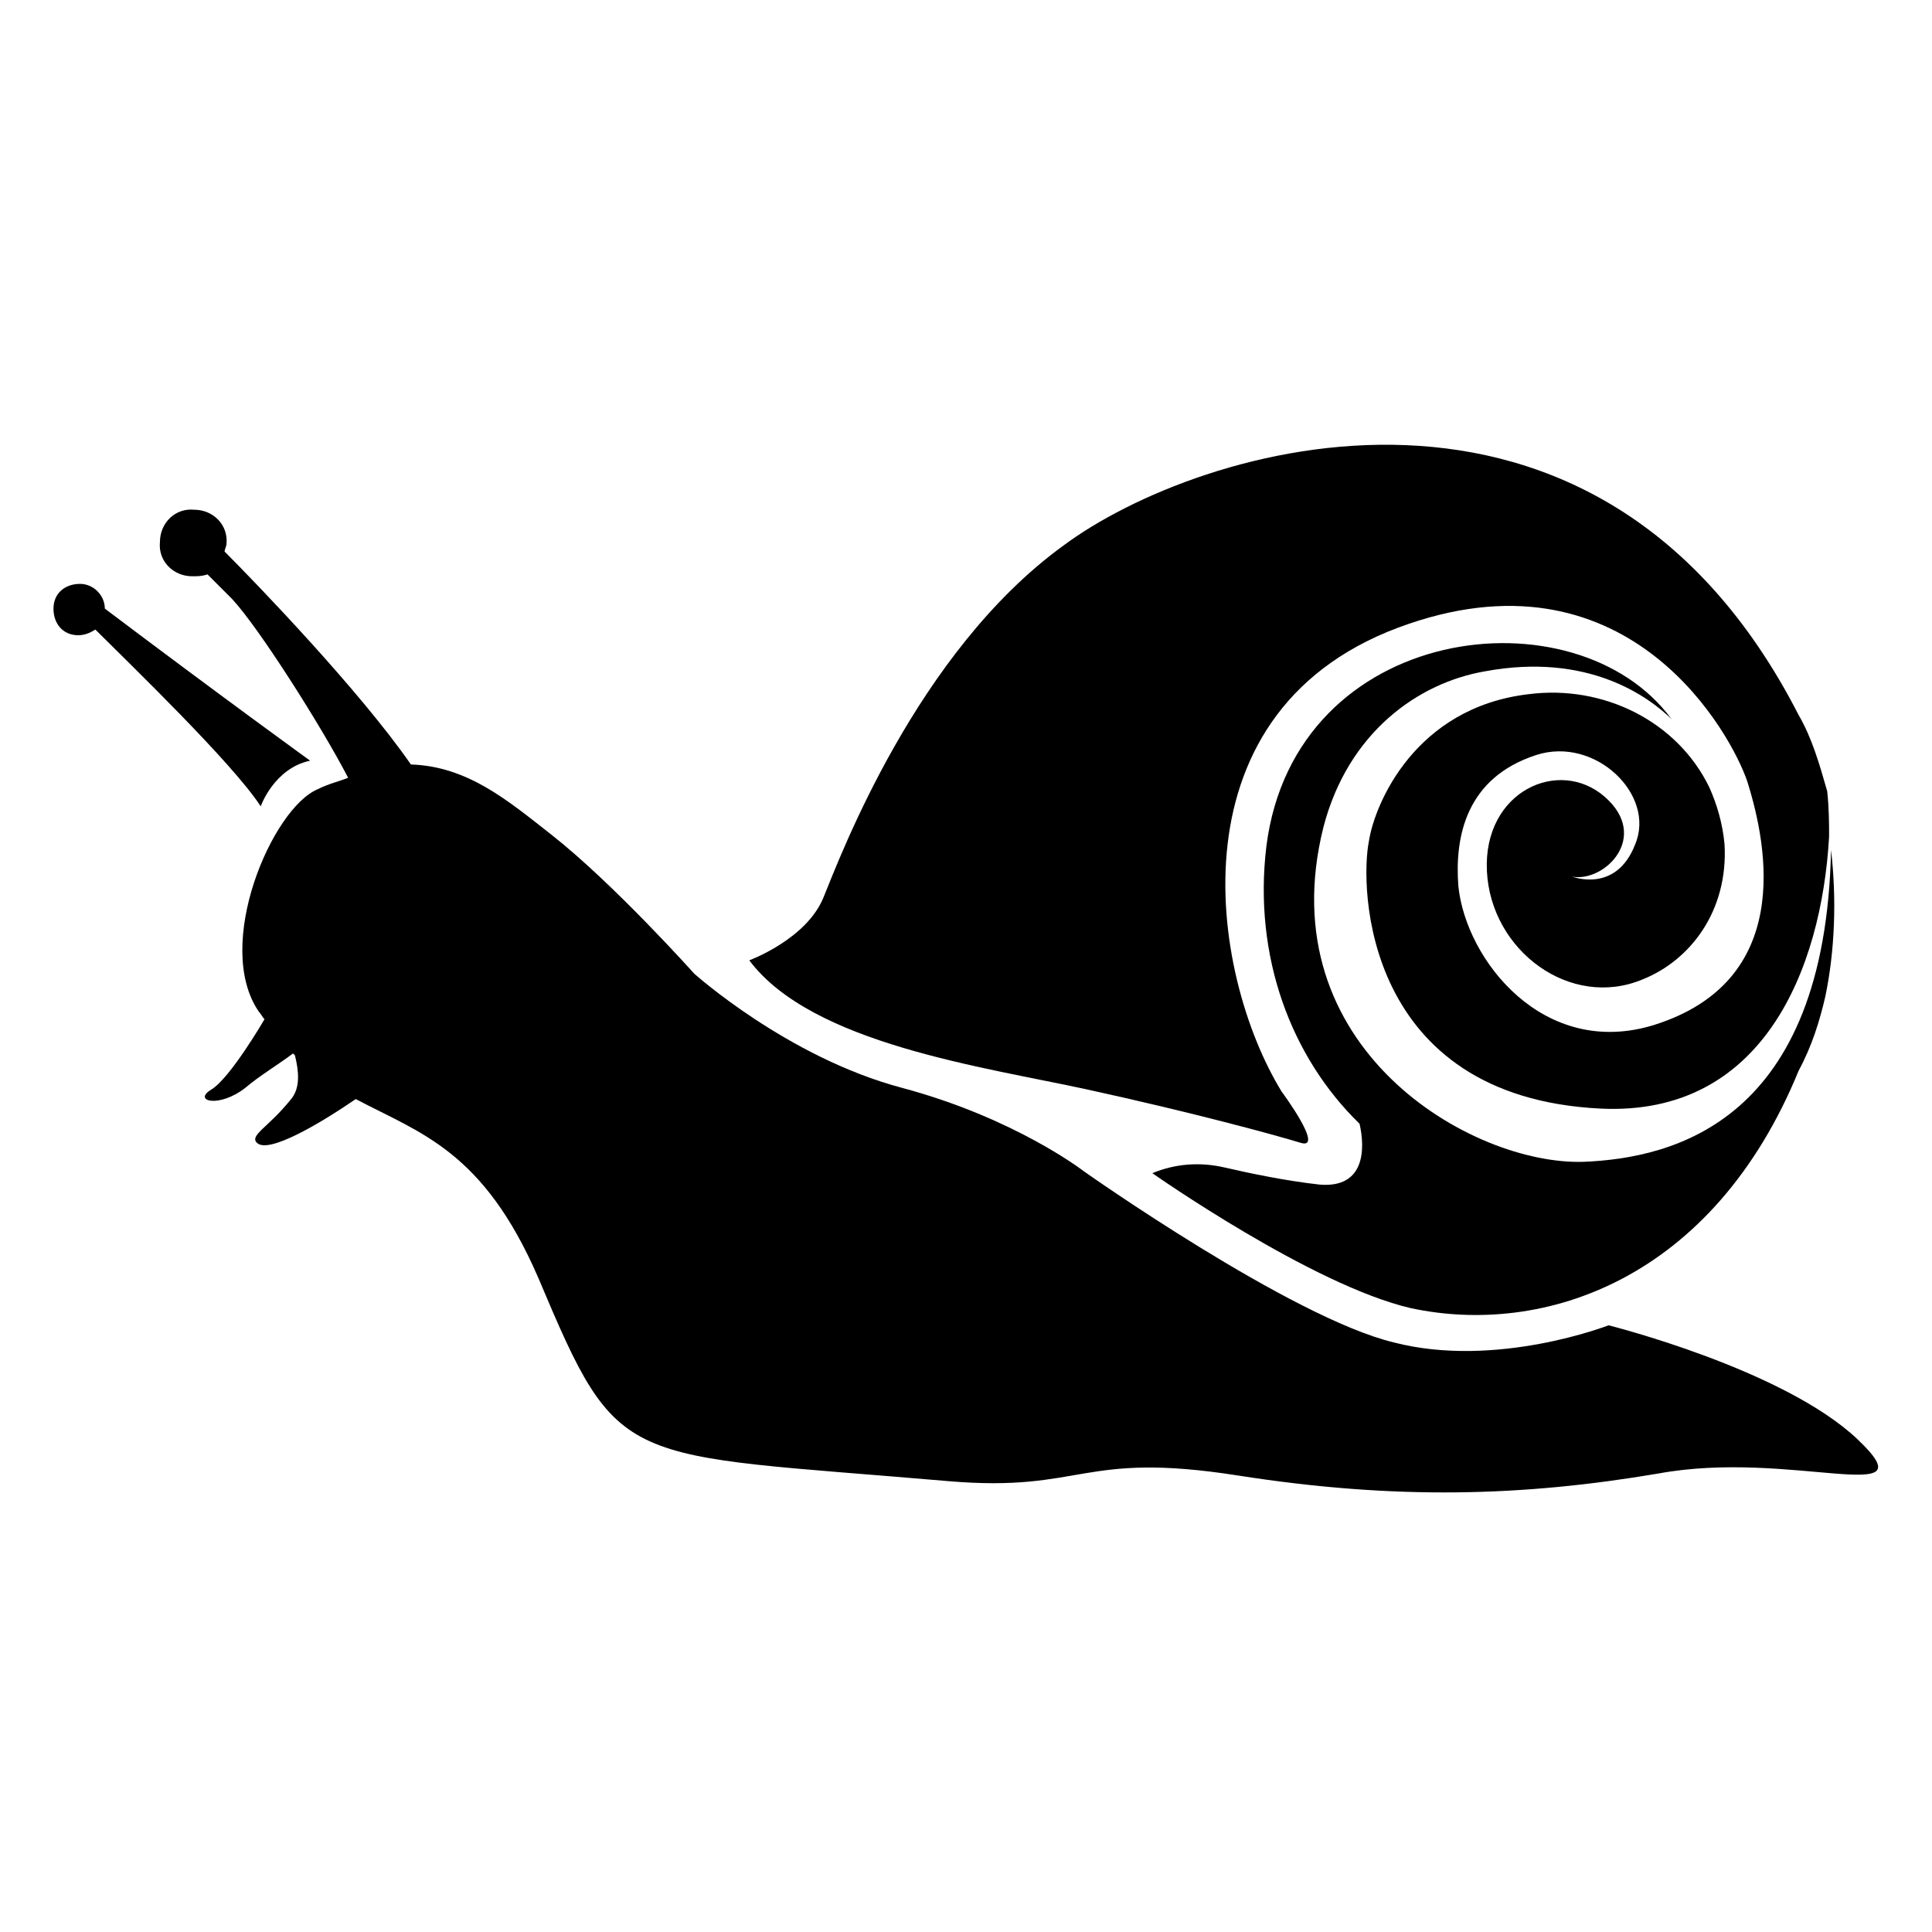 <?xml version="1.0" encoding="UTF-8"?>
<!-- Uploaded to: SVG Repo, www.svgrepo.com, Generator: SVG Repo Mixer Tools -->
<svg fill="#000000" width="800px" height="800px" version="1.1" viewBox="144 144 512 512" xmlns="http://www.w3.org/2000/svg">
 <g>
  <path d="m563.74 451.89c-29.727 1.008-83.633-30.23-69.023-88.672 6.551-25.191 25.191-38.289 42.824-41.312 27.207-5.039 43.328 6.551 49.879 13.098l-0.504-0.504c-25.191-34.258-99.754-25.695-107.31 33.754-3.527 29.223 6.551 55.922 24.688 73.555 1.512 6.551 1.512 17.129-10.578 16.121-9.07-1.008-18.641-3.023-25.191-4.535s-13.098-1.008-19.145 1.512c0 0 42.32 29.727 68.52 35.77 35.266 7.559 80.105-7.559 102.78-62.977 3.527-6.551 5.543-13.098 7.055-19.648 2.519-12.09 3.023-25.695 1.512-38.793-1.52 72.055-41.824 81.625-65.5 82.633z"/>
  <path d="m432.24 432.75c27.711 6.047 49.879 12.09 56.426 14.105 6.551 2.016-5.039-13.602-5.039-13.602-19.145-31.234-30.23-102.27 33.754-123.94 58.945-20.152 85.648 29.727 89.68 41.816 5.543 17.633 12.09 52.898-24.688 64.488-29.223 9.07-49.879-17.129-51.891-36.777-1.008-13.098 2.016-28.719 20.656-34.762 15.617-5.039 31.738 10.578 26.199 23.68-5.039 13.098-16.625 8.566-16.625 8.566 8.566 1.512 20.656-10.578 8.566-21.16-12.09-10.578-32.242-1.512-31.234 19.648s22.168 36.777 41.312 28.719c12.594-5.039 22.672-18.137 21.664-35.77-0.504-5.543-2.016-10.578-4.031-15.113-8.566-17.633-28.215-27.207-47.863-24.688-30.23 3.527-40.809 29.223-42.32 38.793-2.519 12.09-1.512 68.016 61.465 71.039 42.824 2.016 58.441-36.777 60.457-72.043 0-3.023 0-7.559-0.504-12.09-2.016-7.055-4.031-14.105-7.559-20.152-53.402-104.29-159.2-71.539-194.97-44.84-38.793 28.215-58.945 82.121-63.48 93.203-4.535 11.082-19.648 16.625-19.648 16.625 16.625 22.16 61.965 28.203 89.676 34.25z"/>
  <path d="m636.29 525.45c-19.648-18.641-66-30.23-66-30.23s-29.727 11.586-56.93 4.535c-27.207-6.551-82.121-45.344-82.121-45.344s-18.137-14.105-48.367-22.168c-30.23-8.062-54.914-30.23-54.914-30.23s-21.16-23.68-37.785-36.777c-11.586-9.07-22.168-18.137-37.281-18.641-13.602-19.648-41.312-48.367-49.375-56.426 0-0.504 0.504-1.512 0.504-2.016 0.504-5.039-3.527-9.07-8.566-9.07-5.039-0.504-9.07 3.527-9.07 8.566-0.504 5.039 3.527 9.07 8.566 9.07 1.512 0 2.519 0 4.031-0.504 1.512 1.512 3.527 3.527 6.551 6.551 7.055 7.559 23.68 33.754 30.73 47.359-2.519 1.008-5.039 1.512-8.062 3.023-12.09 5.039-27.711 41.312-15.617 58.945 0.504 0.504 1.008 1.512 1.512 2.016 0 0-9.07 15.617-14.105 18.641-5.039 3.023 2.016 5.039 9.07-0.504 3.527-3.023 8.566-6.047 12.594-9.07l0.504 0.504c1.008 4.031 1.512 8.566-1.008 11.586-6.047 7.559-11.082 9.574-9.07 11.586 3.023 3.023 16.625-5.039 26.199-11.586 17.129 9.07 33.754 13.602 48.367 47.359 21.664 51.387 21.16 46.352 108.82 53.906 35.77 3.023 34.762-8.062 76.578-1.512 41.816 6.551 75.57 5.543 111.34-0.504 35.266-6.547 72.547 9.578 52.898-9.066z"/>
  <path d="m213.09 357.68s3.527-10.078 13.098-12.09c0 0-23.68-17.129-54.41-40.305 0-3.527-3.023-6.551-6.551-6.551-4.031 0-7.055 2.519-7.055 6.551s2.519 7.055 6.551 7.055c1.512 0 3.023-0.504 4.535-1.512 9.07 9.066 36.273 35.262 43.832 46.852z"/>
 </g>
</svg>
